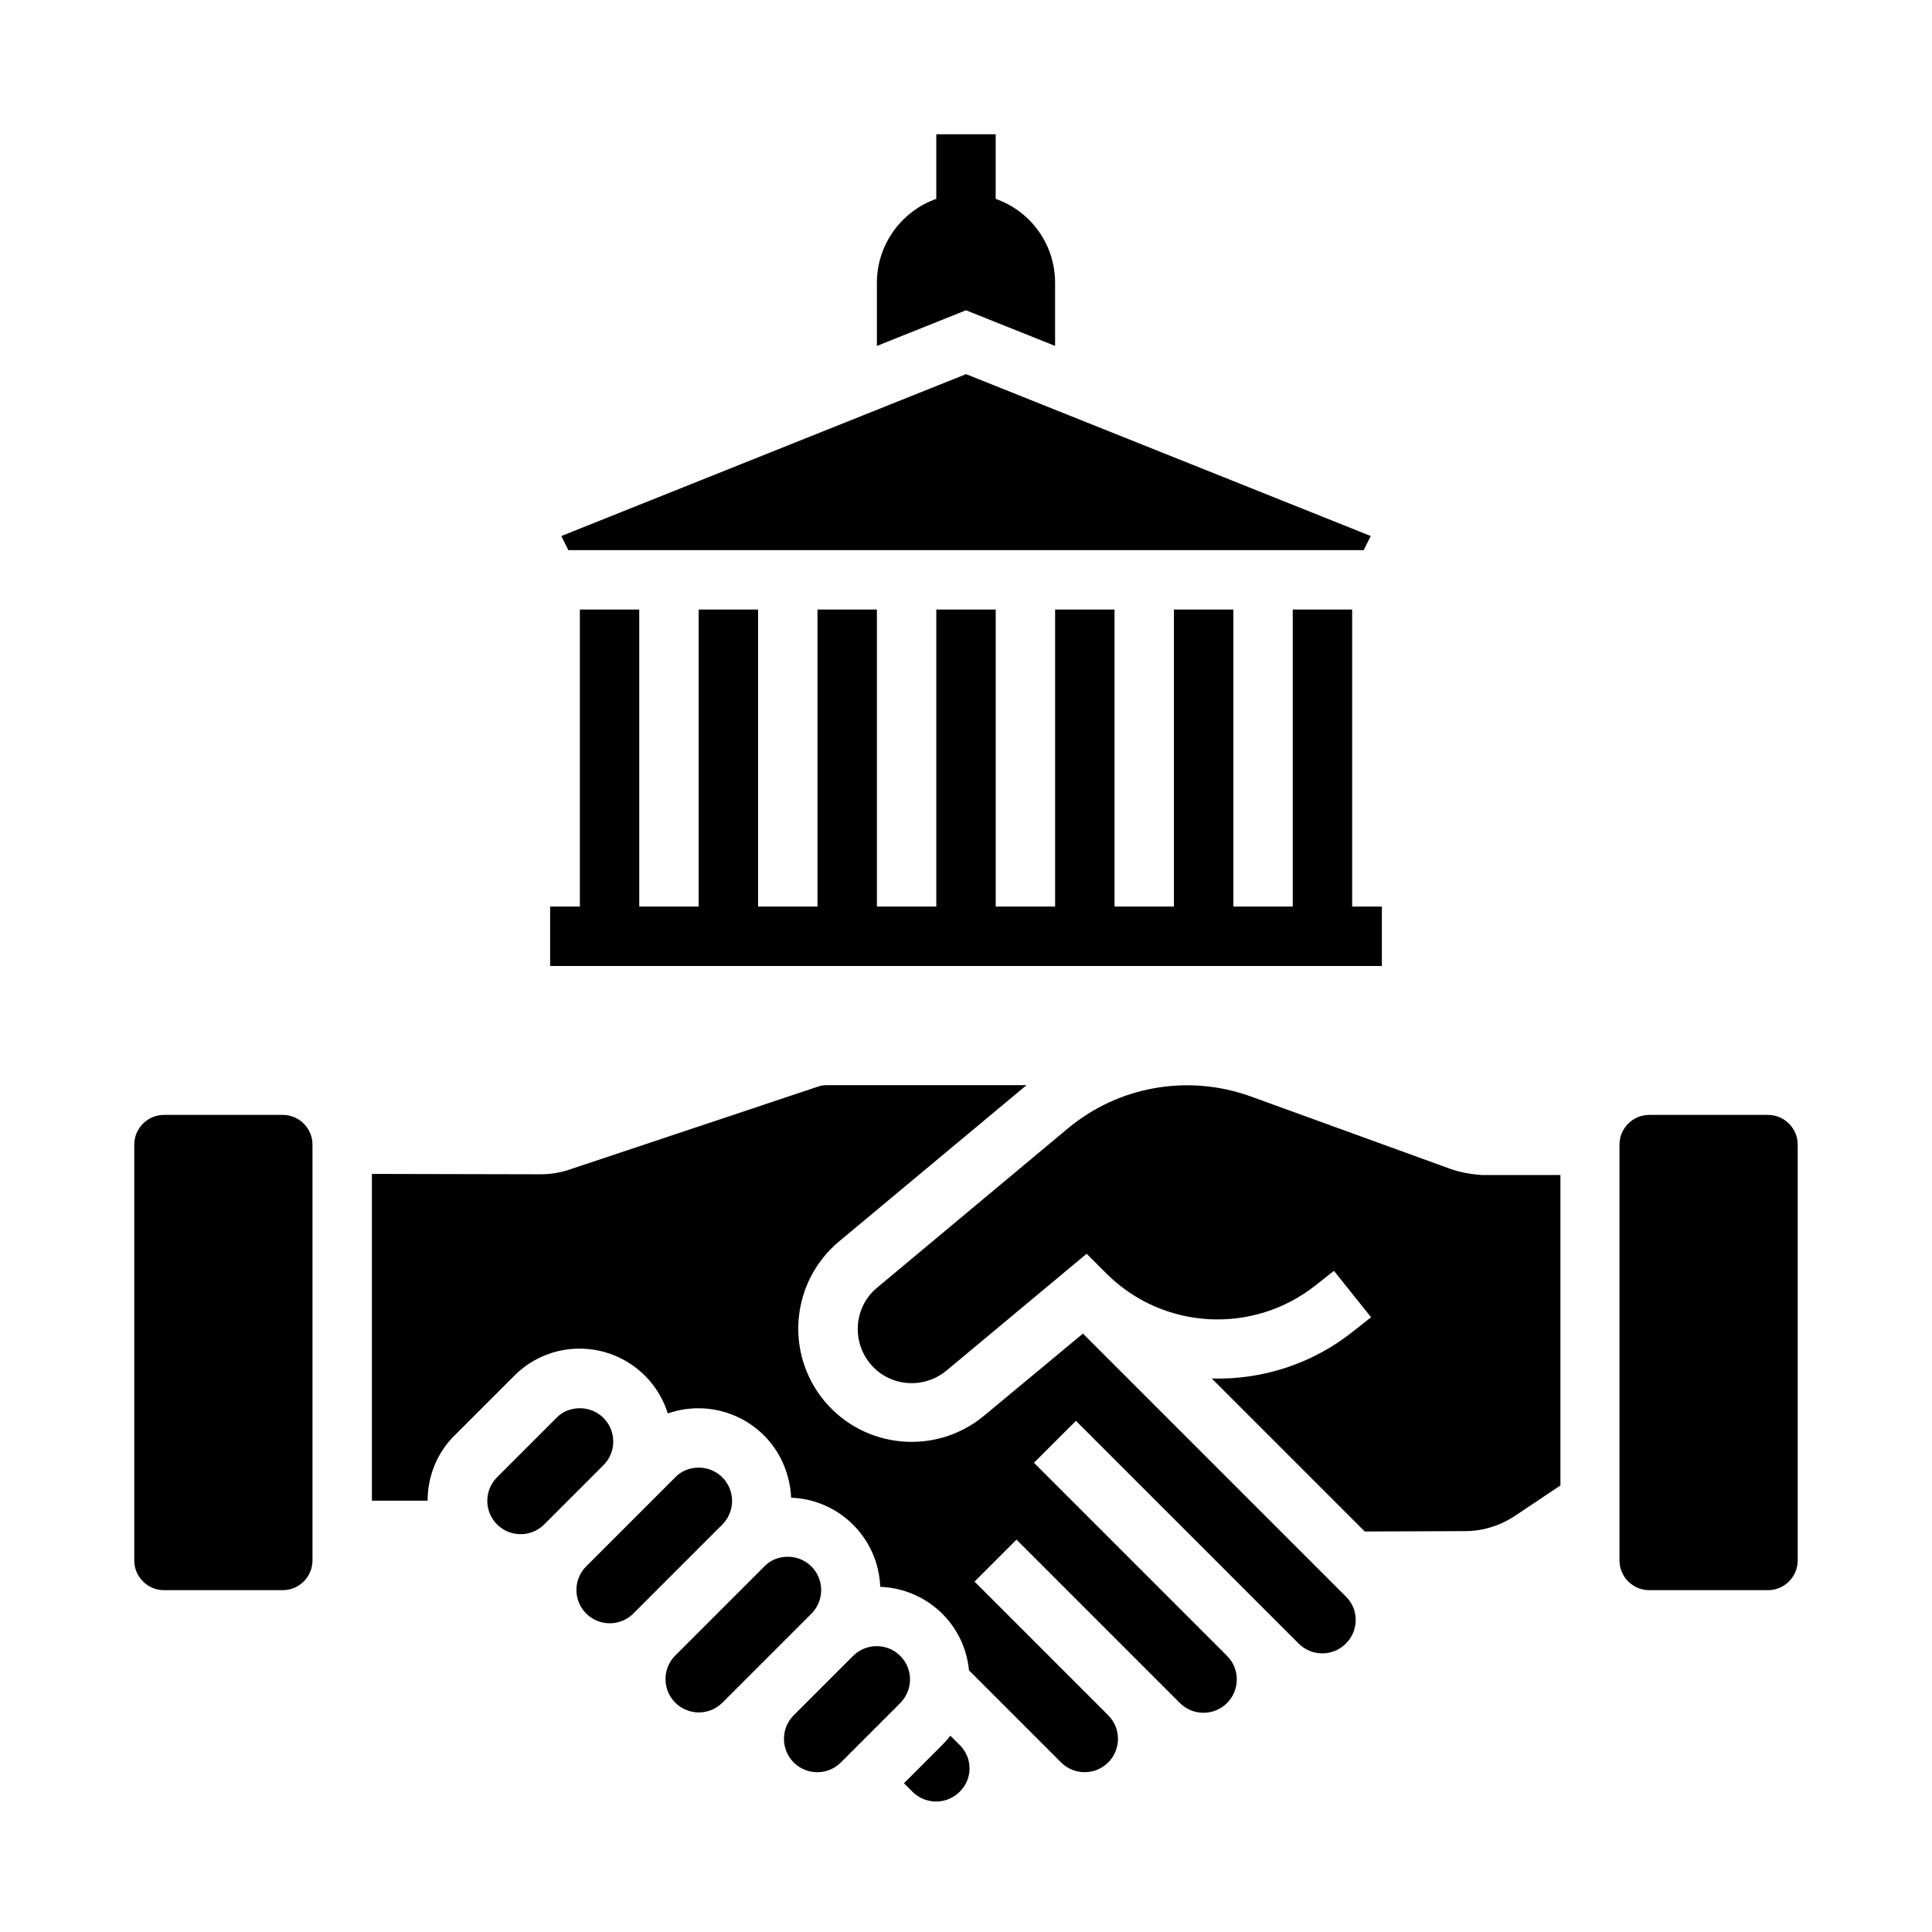 <?xml version="1.0" encoding="UTF-8"?>
<!-- Uploaded to: SVG Repo, www.svgrepo.com, Generator: SVG Repo Mixer Tools -->
<svg fill="#000000" width="800px" height="800px" version="1.1" viewBox="144 144 512 512" xmlns="http://www.w3.org/2000/svg">
 <g>
  <path d="m361.62 565.41c0-4.922-3.938-8.855-8.855-8.855-2.363 0-4.625 0.887-6.199 2.559l-23.617 23.617c-3.445 3.445-3.445 9.055 0 12.496 3.445 3.445 9.055 3.445 12.496 0l23.613-23.613c1.578-1.578 2.562-3.844 2.562-6.203z"/>
  <path d="m338.01 541.79c0-4.922-3.938-8.855-8.855-8.855-2.363 0-4.625 0.887-6.199 2.559l-23.613 23.613c-3.445 3.445-3.445 9.055 0 12.496 3.445 3.445 9.055 3.445 12.496 0l23.617-23.617c1.57-1.57 2.555-3.832 2.555-6.195z"/>
  <path d="m306.52 526.05c0-4.922-3.938-8.855-8.855-8.855-2.363 0-4.625 0.887-6.199 2.559l-15.742 15.742c-3.445 3.445-3.445 9.055 0 12.496 3.445 3.445 9.055 3.445 12.496 0l15.742-15.742c1.574-1.574 2.559-3.84 2.559-6.199z"/>
  <path d="m218.94 439.46h-31.488c-4.328 0-7.871 3.543-7.871 7.871v110.21c0 4.328 3.543 7.871 7.871 7.871h31.488c4.328 0 7.871-3.543 7.871-7.871v-110.21c0-4.328-3.539-7.871-7.871-7.871z"/>
  <path d="m500.66 567.08-69.668-69.668-26.176 21.746c-12.793 10.629-31.684 8.855-42.312-3.836-10.629-12.793-8.855-31.684 3.836-42.312l49.691-41.426h-52.84c-0.887 0-1.672 0.098-2.461 0.395l-66.02 22.039c-2.363 0.789-4.922 1.18-7.477 1.18l-44.676-0.098v86.594h14.762c0-6.496 2.559-12.793 7.184-17.32l15.742-15.742c9.543-9.645 25.094-9.645 34.734 0 2.754 2.754 4.82 6.199 6.004 9.938 12.793-4.43 26.863 2.262 31.293 15.152 0.789 2.262 1.277 4.723 1.379 7.184 12.891 0.492 23.125 10.824 23.617 23.617 12.301 0.492 22.336 9.84 23.52 22.141l24.402 24.402c3.445 3.445 9.055 3.445 12.496 0 3.445-3.445 3.445-9.055 0-12.496l-35.426-35.426 11.121-11.121 43.297 43.297c3.445 3.445 9.055 3.445 12.496 0 3.445-3.445 3.445-9.055 0-12.496l-51.168-51.168 11.121-11.121 59.039 59.039c3.445 3.445 9.055 3.445 12.496 0 3.438-3.438 3.535-9.047-0.008-12.492 0.102 0 0 0 0 0z"/>
  <path d="m382.58 582.83c-3.445-3.445-9.055-3.445-12.496 0l-15.742 15.742c-3.445 3.445-3.445 9.055 0 12.496 3.445 3.445 9.055 3.445 12.496 0l15.742-15.742c3.445-3.543 3.445-9.055 0-12.496z"/>
  <path d="m528.51 453.82-53.137-19.285c-16.434-5.902-34.832-2.754-48.316 8.461l-50.578 42.215c-6.102 5.019-6.887 14.07-1.871 20.172 5.019 6.102 14.07 6.887 20.172 1.871l37.195-30.996 5.117 5.117c15.055 15.152 39.164 16.434 55.793 3.051l4.625-3.641 9.84 12.301-4.625 3.641c-10.629 8.562-24.008 12.988-37.59 12.594l40.539 40.539 26.566-0.098c4.625 0 9.152-1.379 13.086-3.938l12.203-8.168v-82.262h-20.859c-2.844-0.199-5.602-0.688-8.16-1.574z"/>
  <path d="m612.54 439.46h-31.488c-4.328 0-7.871 3.543-7.871 7.871v110.21c0 4.328 3.543 7.871 7.871 7.871h31.488c4.328 0 7.871-3.543 7.871-7.871v-110.21c0-4.328-3.543-7.871-7.871-7.871z"/>
  <path d="m398.32 606.44-2.461-2.461c-0.688 0.887-1.379 1.672-2.164 2.461l-10.137 10.137 2.262 2.262c3.445 3.445 9.055 3.445 12.496 0 3.449-3.344 3.547-8.953 0.004-12.398 0.102 0 0 0 0 0z"/>
  <path d="m505.39 289.79 1.867-3.738-107.25-42.902-107.26 42.902 1.871 3.738z"/>
  <path d="m423.61 235.67v-16.73c0-10.035-6.297-18.895-15.742-22.238v-17.121h-15.742v17.121c-9.445 3.344-15.742 12.301-15.742 22.238v16.727l23.617-9.445z"/>
  <path d="m510.21 384.25h-7.871v-78.719h-15.746v78.719h-15.742v-78.719h-15.746v78.719h-15.742v-78.719h-15.746v78.719h-15.742v-78.719h-15.746v78.719h-15.742v-78.719h-15.746v78.719h-15.742v-78.719h-15.746v78.719h-15.742v-78.719h-15.742v78.719h-7.875v15.746h220.42z"/>
 </g>
</svg>